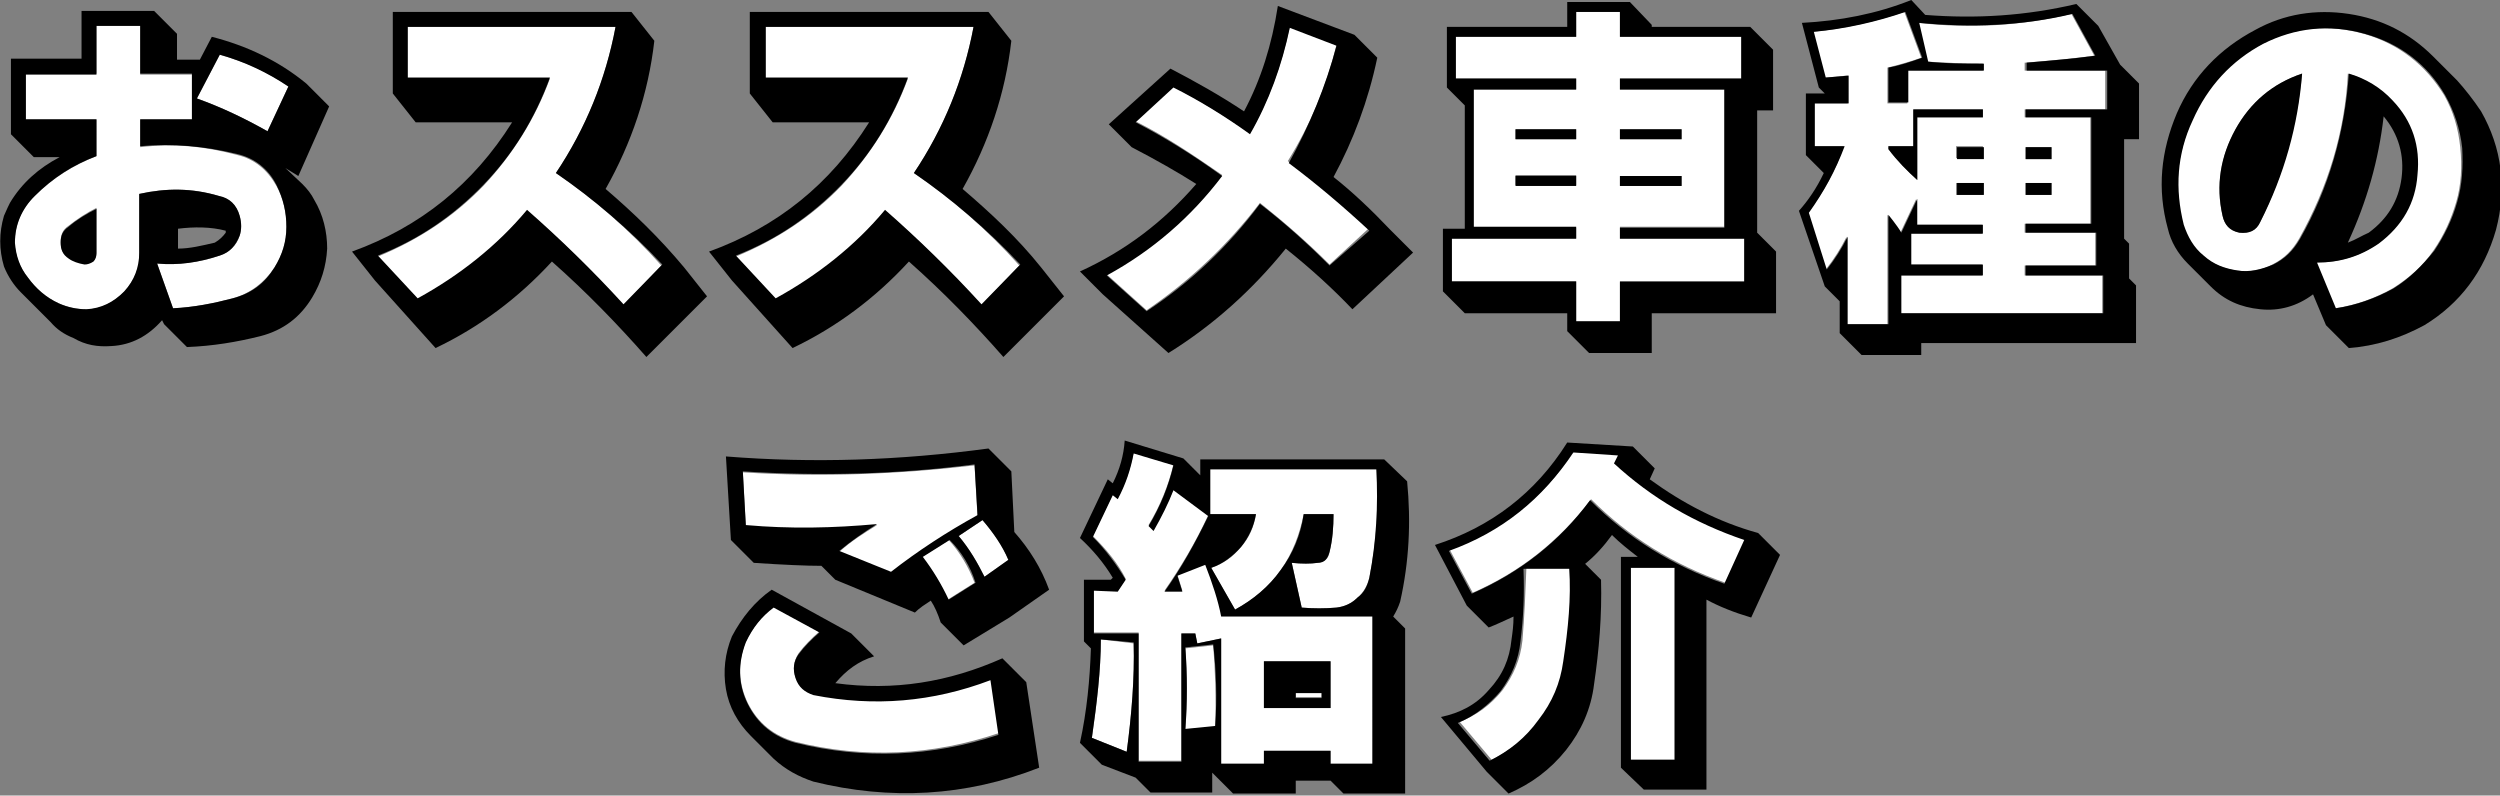 <?xml version="1.0" encoding="utf-8"?>
<!-- Generator: Adobe Illustrator 27.7.0, SVG Export Plug-In . SVG Version: 6.00 Build 0)  -->
<!DOCTYPE svg PUBLIC "-//W3C//DTD SVG 1.1//EN" "http://www.w3.org/Graphics/SVG/1.1/DTD/svg11.dtd">
<svg version="1.1" id="レイヤー_1" xmlns:x="http://ns.adobe.com/Extensibility/1.0/" xmlns:i="http://ns.adobe.com/AdobeIllustrator/10.0/" xmlns:graph="http://ns.adobe.com/Graphs/1.0/"
	 xmlns="http://www.w3.org/2000/svg" xmlns:xlink="http://www.w3.org/1999/xlink" x="0px" y="0px" viewBox="0 0 251.4 80"
	 style="enable-background:new 0 0 251.4 80;" xml:space="preserve">
<rect x="0" y="0" width="251.4" height="80" fill="#808080" stroke="none"/>
<style type="text/css">
	.st0{fill:#FFFFFF;}
</style>
<g>
	<path class="st0" d="M92.7,56c1,1.3,2,2.8,2.6,4.3l2.7-1.7c-0.6-1.6-1.5-3.1-2.6-4.3L92.7,56z"/>
	<path class="st0" d="M134.4,4.5l-4.7-1.8c-0.8,3.8-2.1,7.4-4,10.7c-2.6-1.8-5.1-3.3-7.7-4.7l-3.8,3.5c3,1.5,5.8,3.4,8.7,5.4
		c-3.1,4.1-7,7.5-11.6,10l4,3.6c4.4-3,8.2-6.6,11.4-10.8c2.5,2,4.8,4,7,6.2l3.9-3.6c-2.6-2.5-5.3-4.8-8.1-6.8
		C131.8,12.5,133.4,8.6,134.4,4.5z"/>
	<path class="st0" d="M153.1,64.4c-0.2,1.9-0.9,3.5-2,5c-1.2,1.5-2.6,2.5-4.3,3.2l3.2,3.8c2-1,3.6-2.3,4.9-4.1
		c1.3-1.7,2.1-3.7,2.5-5.9c0.5-3.3,0.7-6.5,0.7-9.4h-4.6C153.4,59.6,153.3,62,153.1,64.4z"/>
	<rect x="164" y="57.1" class="st0" width="4.4" height="19.3"/>
	<path class="st0" d="M162.8,45.7l-4.5-0.3c-3.1,4.6-7.2,7.9-12.5,9.9l2.3,4.3c4.8-2.1,8.7-5.2,11.9-9.4c3.8,3.8,8.3,6.6,13.5,8.4
		l2.1-4.5c-5-1.6-9.4-4.2-13.1-7.7L162.8,45.7z"/>
	<path class="st0" d="M121.7,47.2v4.5h4.6c-0.2,1.3-0.7,2.4-1.5,3.3c-0.8,1-1.8,1.7-3,2.1l2.4,4.2c1.9-1,3.4-2.3,4.6-4
		c1.2-1.7,1.9-3.6,2.3-5.6h3c0,1.3-0.1,2.6-0.4,3.8c-0.1,0.7-0.5,1-1.2,1.1c-0.7,0.1-1.6,0.1-2.6,0l1,4.5c1.2,0.1,2.3,0.1,3.5,0
		c0.8-0.1,1.5-0.4,2.1-1c0.6-0.5,1-1.2,1.2-2c0.7-3.6,1-7.3,0.8-11H121.7z"/>
	<path class="st0" d="M96.4,53.9c1.1,1.3,1.9,2.7,2.6,4.1l2.4-1.7c-0.6-1.5-1.5-2.8-2.6-4L96.4,53.9z"/>
	<path class="st0" d="M91.9,17.4c3-4.4,5-9.4,6-14.7H77v5.2h14.3c-1.5,4.1-3.8,7.7-6.7,10.8c-3,3.1-6.5,5.4-10.6,7.1l4,4.3
		c4.3-2.3,8-5.3,11-8.9c3.4,2.9,6.6,6.1,9.7,9.5l3.8-4C99.3,23.1,95.7,20,91.9,17.4z"/>
	<path class="st0" d="M119.2,65.2c0.2,2.7,0.2,5.4,0,8.2l3-0.3c0.1-2.9,0-5.6-0.2-8.2L119.2,65.2z"/>
	<rect x="130.3" y="69.6" class="st0" width="2.6" height="0.5"/>
	<path class="st0" d="M98,46.8c-7.7,0.9-15.5,1.2-23.3,0.7l0.3,5.4c4.4,0.3,8.8,0.3,13.2-0.1c-1.3,0.8-2.6,1.6-3.8,2.7l5.2,2.1
		c2.7-2.1,5.6-4,8.7-5.6L98,46.8z"/>
	<path class="st0" d="M121.2,56.7l-2.8,1.1l0.5,1.6h-1.8c1.6-2.3,3.1-4.8,4.4-7.6l-3.5-2.6c-0.5,1.3-1.3,2.7-2,4.1l-0.5-0.5
		c1.2-2,2-4,2.5-6.1l-4-1.2c-0.3,1.5-0.8,3.1-1.6,4.6l-0.5-0.4l-2,4.2c1.3,1.3,2.5,2.7,3.3,4.3l-0.8,1.2l-2.4-0.1v4.3l4.5,0v12.9
		h4.3V63.7l1.4,0l0.2,1l2.4-0.5v12.6h4.3v-1.3h6.7v1.3h4.3V61.9h-15.2C122.5,60.3,122,58.5,121.2,56.7z M127.1,66.5h6.7v4.7h-6.7
		V66.5z"/>
	<path class="st0" d="M110.7,64.3c0,3.1-0.4,6.4-0.9,9.9l3.5,1.4c0.5-3.7,0.8-7.4,0.7-10.9L110.7,64.3z"/>
	<path class="st0" d="M81.8,69.8c-0.9-0.3-1.5-0.8-1.8-1.7c-0.3-0.8-0.2-1.6,0.3-2.4c0.6-0.8,1.3-1.5,2.1-2.2l-4.6-2.5
		c-1.2,0.9-2.1,2.1-2.8,3.5c-0.8,2.1-0.8,4.1,0.2,6.2c1,2,2.6,3.3,4.8,3.9c6.9,1.7,13.7,1.4,20.5-0.9l-0.8-5.5
		C93.8,70.5,87.8,71,81.8,69.8z"/>
	<path class="st0" d="M23.9,15.6c-3.3-0.9-6.5-1.2-9.8-0.8V12h5.2V7.5h-5.2V2.6H9.7v4.8H2.6V12h7.1v3.7c-2.3,0.9-4.4,2.2-6.2,4
		c-1.4,1.3-2,2.9-2,4.7c0,1.3,0.5,2.5,1.3,3.5c0.8,1.1,1.8,2,3.1,2.6c0.9,0.4,1.9,0.6,2.8,0.6c1.5,0,2.8-0.7,3.8-1.8
		c1-1.1,1.6-2.4,1.5-3.9v-5.9c2.7-0.6,5.3-0.6,8,0.2c1,0.3,1.8,0.9,2.1,2c0.2,0.7,0.2,1.4,0,2c-0.3,1-1,1.6-2,2
		c-2.1,0.7-4.2,1-6.3,0.8l1.6,4.5c2.1-0.1,4.1-0.5,6-1c1.8-0.5,3.2-1.6,4.2-3.1c0.8-1.3,1.2-2.6,1.2-4.1c0-1.5-0.3-2.8-1-4.1
		C26.9,17.1,25.6,16,23.9,15.6z M9.7,25.4c0,0.3-0.1,0.6-0.3,0.8c-0.3,0.2-0.5,0.3-0.9,0.3c-0.6-0.1-1.2-0.3-1.6-0.6
		c-0.6-0.4-0.8-0.9-0.8-1.6c0-0.7,0.2-1.2,0.8-1.6c0.9-0.7,1.8-1.3,2.8-1.8V25.4z"/>
	<path class="st0" d="M245.8,9.6c-1.9-3.1-4.6-5.2-8.1-6.2c-3.6-1-7-0.7-10.2,1c-3.3,1.7-5.6,4.3-7.1,7.7c-1.5,3.5-1.8,6.9-0.9,10.5
		c0.3,1.3,1,2.3,2,3.1c1,0.9,2.1,1.3,3.4,1.5c1.3,0.2,2.5,0,3.6-0.6c1.2-0.6,2-1.4,2.7-2.6c2.9-5.2,4.6-10.7,4.9-16.6
		c1.7,0.5,3.2,1.5,4.4,2.7c2,2.1,2.8,4.6,2.5,7.5c-0.2,2.8-1.5,5.1-3.9,6.9c-1.9,1.3-3.9,1.9-6.2,1.9l1.9,4.6c2.1-0.3,4-1,5.8-2
		c1.6-1,3-2.2,4.1-3.8c1.1-1.6,1.8-3.2,2.3-4.9c0.5-1.7,0.6-3.6,0.4-5.5C247.2,12.9,246.7,11.2,245.8,9.6z M227.3,22.3
		c-0.4,0.9-1.1,1.2-2.1,1.1c-1-0.2-1.5-0.8-1.7-1.7c-0.7-3-0.2-5.9,1.3-8.7c1.5-2.7,3.8-4.6,6.7-5.6C231,12.6,229.6,17.6,227.3,22.3
		z"/>
	<path class="st0" d="M158.5,32.4h4.4v-4h12.5V24h-12.5v-1.2h10.5V9h-10.5V7.9h12.2V3.7h-12.2V1.2h-4.4v2.5h-12.1v4.2h12.1V9h-10.3
		v13.9h10.3V24H146v4.3h12.5V32.4z M162.9,13h6.2v1h-6.2V13z M162.9,17.7h6.2v1h-6.2V17.7z M152.4,13h6.1v1h-6.1V13z M152.4,18.6v-1
		h6.1v1H152.4z"/>
	<path class="st0" d="M19.8,9.9c2.5,0.9,4.8,2,7.1,3.3L29,8.7c-2.1-1.5-4.4-2.5-6.9-3.2L19.8,9.9z"/>
	<path class="st0" d="M203.7,6.3c2.4-0.2,4.7-0.4,6.9-0.7l-2.3-4.2c-5,1.2-10.2,1.5-15.4,0.9l0.9,3.9c1.8,0.1,3.6,0.2,5.6,0.2v0.7
		h-7.6v3.3h-2V6.8c1.2-0.3,2.3-0.6,3.4-1l-1.7-4.6c-3,1-6.1,1.7-9.2,2l1.2,4.6l2.3-0.2v2.8h-3.4v4.3h3c-0.8,2.5-2,4.6-3.6,6.7
		l1.8,5.7c0.8-1,1.5-2.1,2.1-3.3v8.8h4.1v-11c0.7,1,1.2,1.6,1.3,1.8l1.6-3.4v2.6h6.6v0.9h-7.2v3.1h7.2v1.1h-8.2v3.8h20.3v-3.8h-7.8
		v-1h7.1v-3.3h-7.1v-0.9h6.6V11.8h-6.6V11h8.1V7.1h-8.1V6.3z M199.4,19.6h-2.7v-1.2h2.7V19.6z M199.4,15.9h-2.7v-1.2h2.7V15.9z
		 M199.4,11.8h-6.6v6.3c-1-0.9-2-1.9-2.9-3.1v-0.3h2.5V11h7V11.8z M206.3,19.6h-2.6v-1.2h2.6V19.6z M206.3,14.8v1.2h-2.6v-1.2H206.3
		z"/>
	<path class="st0" d="M55.9,17.4c3-4.4,5-9.4,6-14.7H41v5.2h14.3c-1.5,4.1-3.8,7.7-6.7,10.8c-3,3.1-6.5,5.4-10.6,7.1l4,4.3
		c4.3-2.3,8-5.3,11-8.9c3.4,2.9,6.6,6.1,9.7,9.5l3.8-4C63.3,23.1,59.7,20,55.9,17.4z"/>
	<path d="M6.1,24.4c0,0.7,0.2,1.2,0.8,1.6c0.4,0.3,1,0.5,1.6,0.6c0.3,0,0.6-0.1,0.9-0.3c0.2-0.2,0.3-0.5,0.3-0.8V21
		c-1,0.5-2,1.1-2.8,1.8C6.3,23.2,6.1,23.7,6.1,24.4z"/>
	<path d="M33.1,10.7l-2.3-2.3c-2.8-2.3-6-3.8-9.5-4.7l-1.2,2.3h-2.3V3.4l-2.3-2.3H8.2v4.8H1.1v7.6l2.3,2.3H6c-2.1,1.1-3.8,2.6-5,4.6
		c-0.1,0.2-0.3,0.6-0.6,1.3c-0.5,1.7-0.5,3.4,0,5.1c0.4,1,1,1.9,1.7,2.6l3,3c0.6,0.7,1.3,1.2,2.3,1.6c1.2,0.7,2.4,0.9,3.8,0.8
		c2-0.1,3.7-1,5.1-2.6l0.2,0.4l2.3,2.3c2.6-0.1,5-0.5,7.4-1.1c2.3-0.6,4-1.9,5.2-3.9c0.9-1.5,1.4-3.1,1.5-4.9c0-1.7-0.4-3.4-1.3-4.9
		c-0.3-0.6-0.7-1.1-1.2-1.6l-1.7-1.6l1.3,0.8L33.1,10.7z M28.8,22.8c0,1.5-0.4,2.8-1.2,4.1c-1,1.6-2.3,2.6-4.2,3.1
		c-1.9,0.5-3.9,0.9-6,1l-1.6-4.5c2.1,0.2,4.2-0.1,6.3-0.8c1-0.3,1.6-1,2-2c0.2-0.6,0.2-1.3,0-2c-0.3-1.1-1-1.8-2.1-2
		c-2.7-0.8-5.3-0.8-8-0.2v5.9c0,1.5-0.5,2.8-1.5,3.9c-1.1,1.1-2.3,1.7-3.8,1.8c-1,0-1.9-0.2-2.8-0.6c-1.3-0.6-2.3-1.5-3.1-2.6
		c-0.8-1-1.2-2.2-1.3-3.5c0-1.8,0.7-3.4,2-4.7c1.8-1.8,3.8-3.1,6.2-4V12H2.6V7.5h7.1V2.6h4.4v4.8h5.2V12h-5.2v2.7
		c3.3-0.3,6.5,0,9.8,0.8c1.7,0.4,3.1,1.5,3.9,3.1C28.5,20,28.8,21.4,28.8,22.8z M17.9,25v-2c1.6-0.2,3.3-0.2,4.8,0.2l0,0.2
		c-0.3,0.4-0.6,0.7-1.1,1C20.3,24.7,19.1,25,17.9,25z M26.9,13.2c-2.3-1.3-4.6-2.4-7.1-3.3l2.3-4.4c2.5,0.7,4.8,1.8,6.9,3.2
		L26.9,13.2z"/>
	<path d="M60.9,19c2.6-4.6,4.3-9.6,4.9-14.9l-2.3-2.9h-24v8.2l2.3,2.9h9.7c-3.9,6.2-9.2,10.5-16.1,13l2.3,2.9l6.1,6.8
		c4.4-2.1,8.3-5,11.7-8.7c3.5,3.1,6.6,6.3,9.5,9.6l6.1-6.1l-2.3-2.9C66.3,23.9,63.7,21.4,60.9,19z M62.7,30.6
		c-3.1-3.4-6.4-6.6-9.7-9.5c-3,3.6-6.8,6.6-11,8.9l-4-4.3c4.1-1.6,7.6-4,10.6-7.1c3-3.1,5.2-6.7,6.7-10.8H41V2.7h20.9
		c-1,5.3-3,10.2-6,14.7c3.8,2.6,7.4,5.7,10.7,9.2L62.7,30.6z"/>
	<path d="M96.8,19c2.6-4.6,4.3-9.6,4.9-14.9l-2.3-2.9h-24v8.2l2.3,2.9h9.7c-3.9,6.2-9.2,10.5-16.1,13l2.3,2.9l6.1,6.8
		c4.4-2.1,8.3-5,11.7-8.7c3.5,3.1,6.6,6.3,9.5,9.6l6.1-6.1l-2.3-2.9C102.3,23.9,99.6,21.4,96.8,19z M98.7,30.6
		c-3.1-3.4-6.4-6.6-9.7-9.5c-3,3.6-6.8,6.6-11,8.9l-4-4.3c4.1-1.6,7.6-4,10.6-7.1c3-3.1,5.2-6.7,6.7-10.8H77V2.7h20.9
		c-1,5.3-3,10.2-6,14.7c3.8,2.6,7.4,5.7,10.7,9.2L98.7,30.6z"/>
	<path d="M134.1,17.8c2-3.7,3.5-7.7,4.4-12l-2.3-2.3l-7.7-2.9c-0.6,3.9-1.7,7.4-3.4,10.6c-2.4-1.6-4.9-3-7.4-4.3l-6.2,5.6l2.3,2.3
		c2.5,1.3,4.6,2.5,6.5,3.7c-3.3,3.8-7.1,6.7-11.7,8.8l2.3,2.3l6.6,5.9c4.5-2.8,8.4-6.3,11.8-10.5c2.5,2,4.7,4,6.7,6.1l6.1-5.7
		l-2.3-2.3C137.9,21.1,136,19.3,134.1,17.8z M133.7,26.7c-2.1-2.1-4.4-4.2-7-6.2c-3.2,4.3-7,7.9-11.4,10.8l-4-3.6
		c4.6-2.5,8.5-5.9,11.6-10c-2.9-2.1-5.8-3.9-8.7-5.4l3.8-3.5c2.6,1.3,5.2,2.9,7.7,4.7c1.9-3.3,3.2-6.9,4-10.7l4.7,1.8
		c-1.1,4.1-2.7,8-4.8,11.8c2.8,2.1,5.4,4.3,8.1,6.8L133.7,26.7z"/>
	<rect x="152.4" y="17.7" width="6.1" height="1"/>
	<path d="M157.6,31.5v1.8l2.2,2.2h6.3v-4h12.5v-6.2l-1.9-1.9V11.1h1.6V5L176,2.7h-9.9V2.5l-2.2-2.3h-6.3v2.5h-12.1v6.1l1.8,1.8v12.4
		h-2.2v6.3l2.2,2.2H157.6z M146,24h12.5v-1.2h-10.3V9h10.3V7.9h-12.1V3.7h12.1V1.2h4.4v2.5h12.2v4.2h-12.2V9h10.5v13.9h-10.5V24
		h12.5v4.3h-12.5v4h-4.4v-4H146V24z"/>
	<rect x="152.4" y="13" width="6.1" height="1"/>
	<rect x="162.9" y="13" width="6.2" height="1"/>
	<rect x="162.9" y="17.7" width="6.2" height="1"/>
	<rect x="203.7" y="14.8" width="2.6" height="1.2"/>
	<rect x="203.7" y="18.4" width="2.6" height="1.2"/>
	<path d="M211,2.6l-2.2-2.2c-5.1,1.2-10.1,1.5-15.2,1.1L192.2,0c-3.5,1.4-7.2,2.1-11,2.3l1.7,6.5l0.6,0.6h-1.9v6.2l1.8,1.8
		c-0.7,1.5-1.6,2.8-2.5,3.8l2.6,7.6l1.5,1.5v3.2l2.2,2.2h6v-1.2h21.6v-5.8l-0.7-0.7v-3.5l-0.5-0.5v-10h1.5V8.4l-1.9-1.9L211,2.6z
		 M211.8,11h-8.1v0.8h6.6v10.7h-6.6v0.9h7.1v3.3h-7.1v1h7.8v3.8h-20.3v-3.8h8.2v-1.1h-7.2v-3.1h7.2v-0.9h-6.6v-2.6l-1.6,3.4
		c-0.1-0.2-0.5-0.8-1.3-1.8v11h-4.1v-8.8c-0.6,1.2-1.3,2.3-2.1,3.3l-1.8-5.7c1.5-2.1,2.7-4.3,3.6-6.7h-3v-4.3h3.4V7.6l-2.3,0.2
		l-1.2-4.6c3.2-0.3,6.3-1,9.2-2l1.7,4.6c-1.1,0.4-2.3,0.8-3.4,1v3.5h2V7.1h7.6V6.4c-2,0-3.8,0-5.6-0.2l-0.9-3.9
		c5.2,0.5,10.4,0.3,15.4-0.9l2.3,4.2c-2.2,0.3-4.5,0.5-6.9,0.7v0.8h8.1V11z"/>
	<rect x="196.8" y="14.8" width="2.7" height="1.2"/>
	<path d="M192.4,14.7h-2.5V15c0.9,1.2,1.9,2.2,2.9,3.1v-6.3h6.6V11h-7V14.7z"/>
	<rect x="196.8" y="18.4" width="2.7" height="1.2"/>
	<path d="M224.8,13c-1.5,2.7-2,5.6-1.3,8.7c0.2,0.9,0.7,1.5,1.7,1.7c1,0.1,1.7-0.2,2.1-1.1c2.4-4.7,3.8-9.7,4.2-14.9
		C228.5,8.4,226.3,10.3,224.8,13z"/>
	<path d="M247.1,8.1l-2.4-2.4c-2.4-2.4-5.2-3.8-8.5-4.3c-3.3-0.5-6.5,0-9.4,1.6c-3.6,1.9-6.3,4.7-7.9,8.4c-1.6,3.8-2,7.6-0.9,11.6
		c0.3,1.3,1,2.5,2,3.5l2.3,2.3c1.4,1.4,3,2.1,5,2.3c1.9,0.2,3.7-0.3,5.3-1.5l1.3,3.1l2.3,2.3c2.7-0.2,5.2-1,7.6-2.3
		c3.6-2.2,6-5.4,7.2-9.6c1.1-4.2,0.6-8.2-1.5-11.9C248.7,10,247.9,9,247.1,8.1z M247.1,20.3c-0.5,1.8-1.3,3.4-2.3,4.9
		c-1.2,1.5-2.5,2.8-4.1,3.8c-1.8,1-3.8,1.7-5.8,2l-1.9-4.6c2.3,0,4.3-0.6,6.2-1.9c2.4-1.8,3.7-4.1,3.9-6.9c0.3-2.9-0.5-5.4-2.5-7.5
		c-1.2-1.3-2.7-2.2-4.4-2.7c-0.4,5.9-2,11.5-4.9,16.6c-0.7,1.2-1.5,2-2.7,2.6c-1.2,0.5-2.4,0.8-3.6,0.6c-1.3-0.2-2.4-0.6-3.4-1.5
		c-1-0.8-1.6-1.9-2-3.1c-0.9-3.6-0.7-7.1,0.9-10.5c1.5-3.4,3.9-6,7.1-7.7c3.2-1.6,6.6-2,10.2-1c3.6,1,6.3,3.1,8.1,6.2
		c0.9,1.6,1.5,3.4,1.7,5.3C247.7,16.8,247.6,18.6,247.1,20.3z M236.1,24.4c1.9-4.1,3.1-8.3,3.6-12.7c1.5,1.8,2.1,3.9,1.8,6.2
		c-0.3,2.3-1.4,4.1-3.3,5.5C237.5,23.7,236.9,24.1,236.1,24.4z"/>
	<path d="M100.8,66.2c-5.4,2.4-10.9,3.3-16.8,2.5c1.1-1.3,2.3-2.2,3.9-2.7l-2.3-2.3l-8-4.4c-1.7,1.2-3,2.8-4,4.7
		c-0.7,1.7-0.9,3.5-0.6,5.3c0.3,1.8,1.2,3.4,2.5,4.7l2.3,2.3c1.2,1.1,2.5,1.8,4,2.3c7.7,1.9,15.3,1.5,22.7-1.4l-1.3-8.6L100.8,66.2z
		 M80,74.7c-2.2-0.6-3.8-1.9-4.8-3.9c-1-2-1-4.1-0.2-6.2c0.7-1.5,1.6-2.6,2.8-3.5l4.6,2.5c-0.8,0.7-1.5,1.4-2.1,2.2
		c-0.5,0.7-0.6,1.5-0.3,2.4c0.3,0.9,0.9,1.4,1.8,1.7c6.1,1.2,12,0.7,17.8-1.5l0.8,5.5C93.7,76.1,86.9,76.4,80,74.7z"/>
	<path d="M101.7,47.4l-2.3-2.3c-8.9,1.2-17.6,1.5-26.4,0.8l0.5,8.4l2.3,2.3c3,0.2,5.3,0.3,6.8,0.3l1.4,1.4l8,3.3
		c0.5-0.5,1-0.8,1.6-1.2c0.4,0.6,0.7,1.3,1,2.2l2.3,2.3l4.6-2.8l4-2.8c-0.8-2.2-2-4.1-3.5-5.8L101.7,47.4z M89.6,57.5l-5.2-2.1
		c1.2-1,2.5-1.9,3.8-2.7c-4.4,0.4-8.7,0.5-13.2,0.1l-0.3-5.4c7.8,0.5,15.6,0.3,23.3-0.7l0.3,5.1C95.2,53.5,92.3,55.4,89.6,57.5z
		 M95.4,60.3c-0.7-1.5-1.6-3-2.6-4.3l2.7-1.7c1.2,1.2,2.1,2.7,2.6,4.3L95.4,60.3z M99,58c-0.7-1.4-1.5-2.8-2.6-4.1l2.4-1.6
		c1.1,1.3,2,2.6,2.6,4L99,58z"/>
	<path d="M141.5,48.4l-2.3-2.2h-18.5v1.6l-1.7-1.7l-5.9-1.8c-0.1,1.5-0.5,2.9-1.2,4.3l-0.5-0.4l-2.8,5.9c1.3,1.2,2.4,2.5,3.3,4
		l-0.2,0.2H109v6.2l0.7,0.7c-0.1,3.1-0.4,6.3-1.1,9.5l2.2,2.2l3.4,1.3l1.5,1.5h6.2v-2l2.1,2.1h6.3v-1.3h3.5l1.3,1.3h6.2V63.2
		l-1.2-1.2c0.3-0.5,0.5-0.9,0.7-1.5C141.7,56.5,141.9,52.5,141.5,48.4z M113.3,75.6l-3.5-1.4c0.5-3.5,0.9-6.8,0.9-9.9l3.3,0.3
		C114.1,68.2,113.8,71.8,113.3,75.6z M122.2,73l-3,0.3c0.2-2.7,0.2-5.4,0-8.2l2.8-0.3C122.3,67.4,122.4,70.1,122.2,73z M138.1,76.8
		h-4.3v-1.3h-6.7v1.3h-4.3V64.2l-2.4,0.5l-0.2-1l-1.4,0v12.9h-4.3V63.7l-4.5,0v-4.3l2.4,0.1l0.8-1.2c-0.9-1.5-2-3-3.3-4.3l2-4.2
		l0.5,0.4c0.8-1.5,1.3-3,1.6-4.6l4,1.2c-0.5,2.1-1.3,4.1-2.5,6.1l0.5,0.5c0.8-1.4,1.5-2.8,2-4.1l3.5,2.6c-1.3,2.7-2.7,5.2-4.4,7.6
		h1.8l-0.5-1.6l2.8-1.1c0.7,1.8,1.3,3.6,1.6,5.2h15.2V76.8z M137.7,58.1c-0.2,0.8-0.5,1.5-1.2,2c-0.6,0.6-1.3,0.9-2.1,1
		c-1.2,0.1-2.3,0.1-3.5,0l-1-4.5c1,0.1,1.9,0.1,2.6,0c0.7,0,1-0.4,1.2-1.1c0.3-1.2,0.4-2.5,0.4-3.8h-3c-0.3,2.1-1.1,4-2.3,5.6
		c-1.2,1.7-2.8,3-4.6,4l-2.4-4.2c1.2-0.4,2.2-1.2,3-2.1c0.8-1,1.3-2.1,1.5-3.3h-4.6v-4.5h16.7C138.6,50.8,138.4,54.5,137.7,58.1z"/>
	<g>
		<path d="M127.1,66.5v4.7h6.7v-4.7H127.1z M132.9,70.2h-2.6v-0.5h2.6V70.2z"/>
	</g>
	<path d="M165.9,48.2l0.5-1.1l-2.2-2.2l-6.6-0.4c-3.2,5.1-7.7,8.5-13.3,10.3l3.2,6.1l2.2,2.2c0.8-0.3,1.6-0.7,2.5-1.1
		c0,0.9-0.1,1.6-0.2,2.3c-0.2,2-0.9,3.6-2.3,5.1c-1.3,1.5-2.9,2.3-4.8,2.7l4.6,5.5l2.2,2.2c2.3-1,4.2-2.4,5.8-4.4
		c1.5-1.9,2.5-4.1,2.8-6.6c0.5-3.4,0.8-6.9,0.7-10.5l-1.6-1.6c1-0.8,1.9-1.8,2.7-2.9c0.8,0.8,1.7,1.5,2.6,2.2H163v21.2l2.3,2.2h6.3
		V60.3c1.3,0.7,2.8,1.3,4.5,1.8l2.9-6.3l-2.2-2.2C172.8,52.5,169.2,50.6,165.9,48.2z M157.2,66.5c-0.3,2.2-1.1,4.1-2.5,5.9
		c-1.3,1.8-2.9,3.1-4.9,4.1l-3.2-3.8c1.7-0.7,3.1-1.8,4.3-3.2c1.1-1.5,1.8-3.1,2-5c0.3-2.4,0.4-4.8,0.3-7.3h4.6
		C158,60.1,157.7,63.2,157.2,66.5z M168.4,76.4H164V57.1h4.4V76.4z M173.4,58.7c-5.2-1.8-9.7-4.6-13.5-8.4
		c-3.1,4.2-7.1,7.3-11.9,9.4l-2.3-4.3c5.3-1.9,9.4-5.2,12.5-9.9l4.5,0.3l-0.4,0.8c3.8,3.5,8.1,6,13.1,7.7L173.4,58.7z"/>
</g>
<g>
</g>
<g>
</g>
<g>
</g>
<g>
</g>
<g>
</g>
<g>
</g>
<g>
</g>
<g>
</g>
<g>
</g>
<g>
</g>
<g>
</g>
<g>
</g>
<g>
</g>
<g>
</g>
<g>
</g>
</svg>
